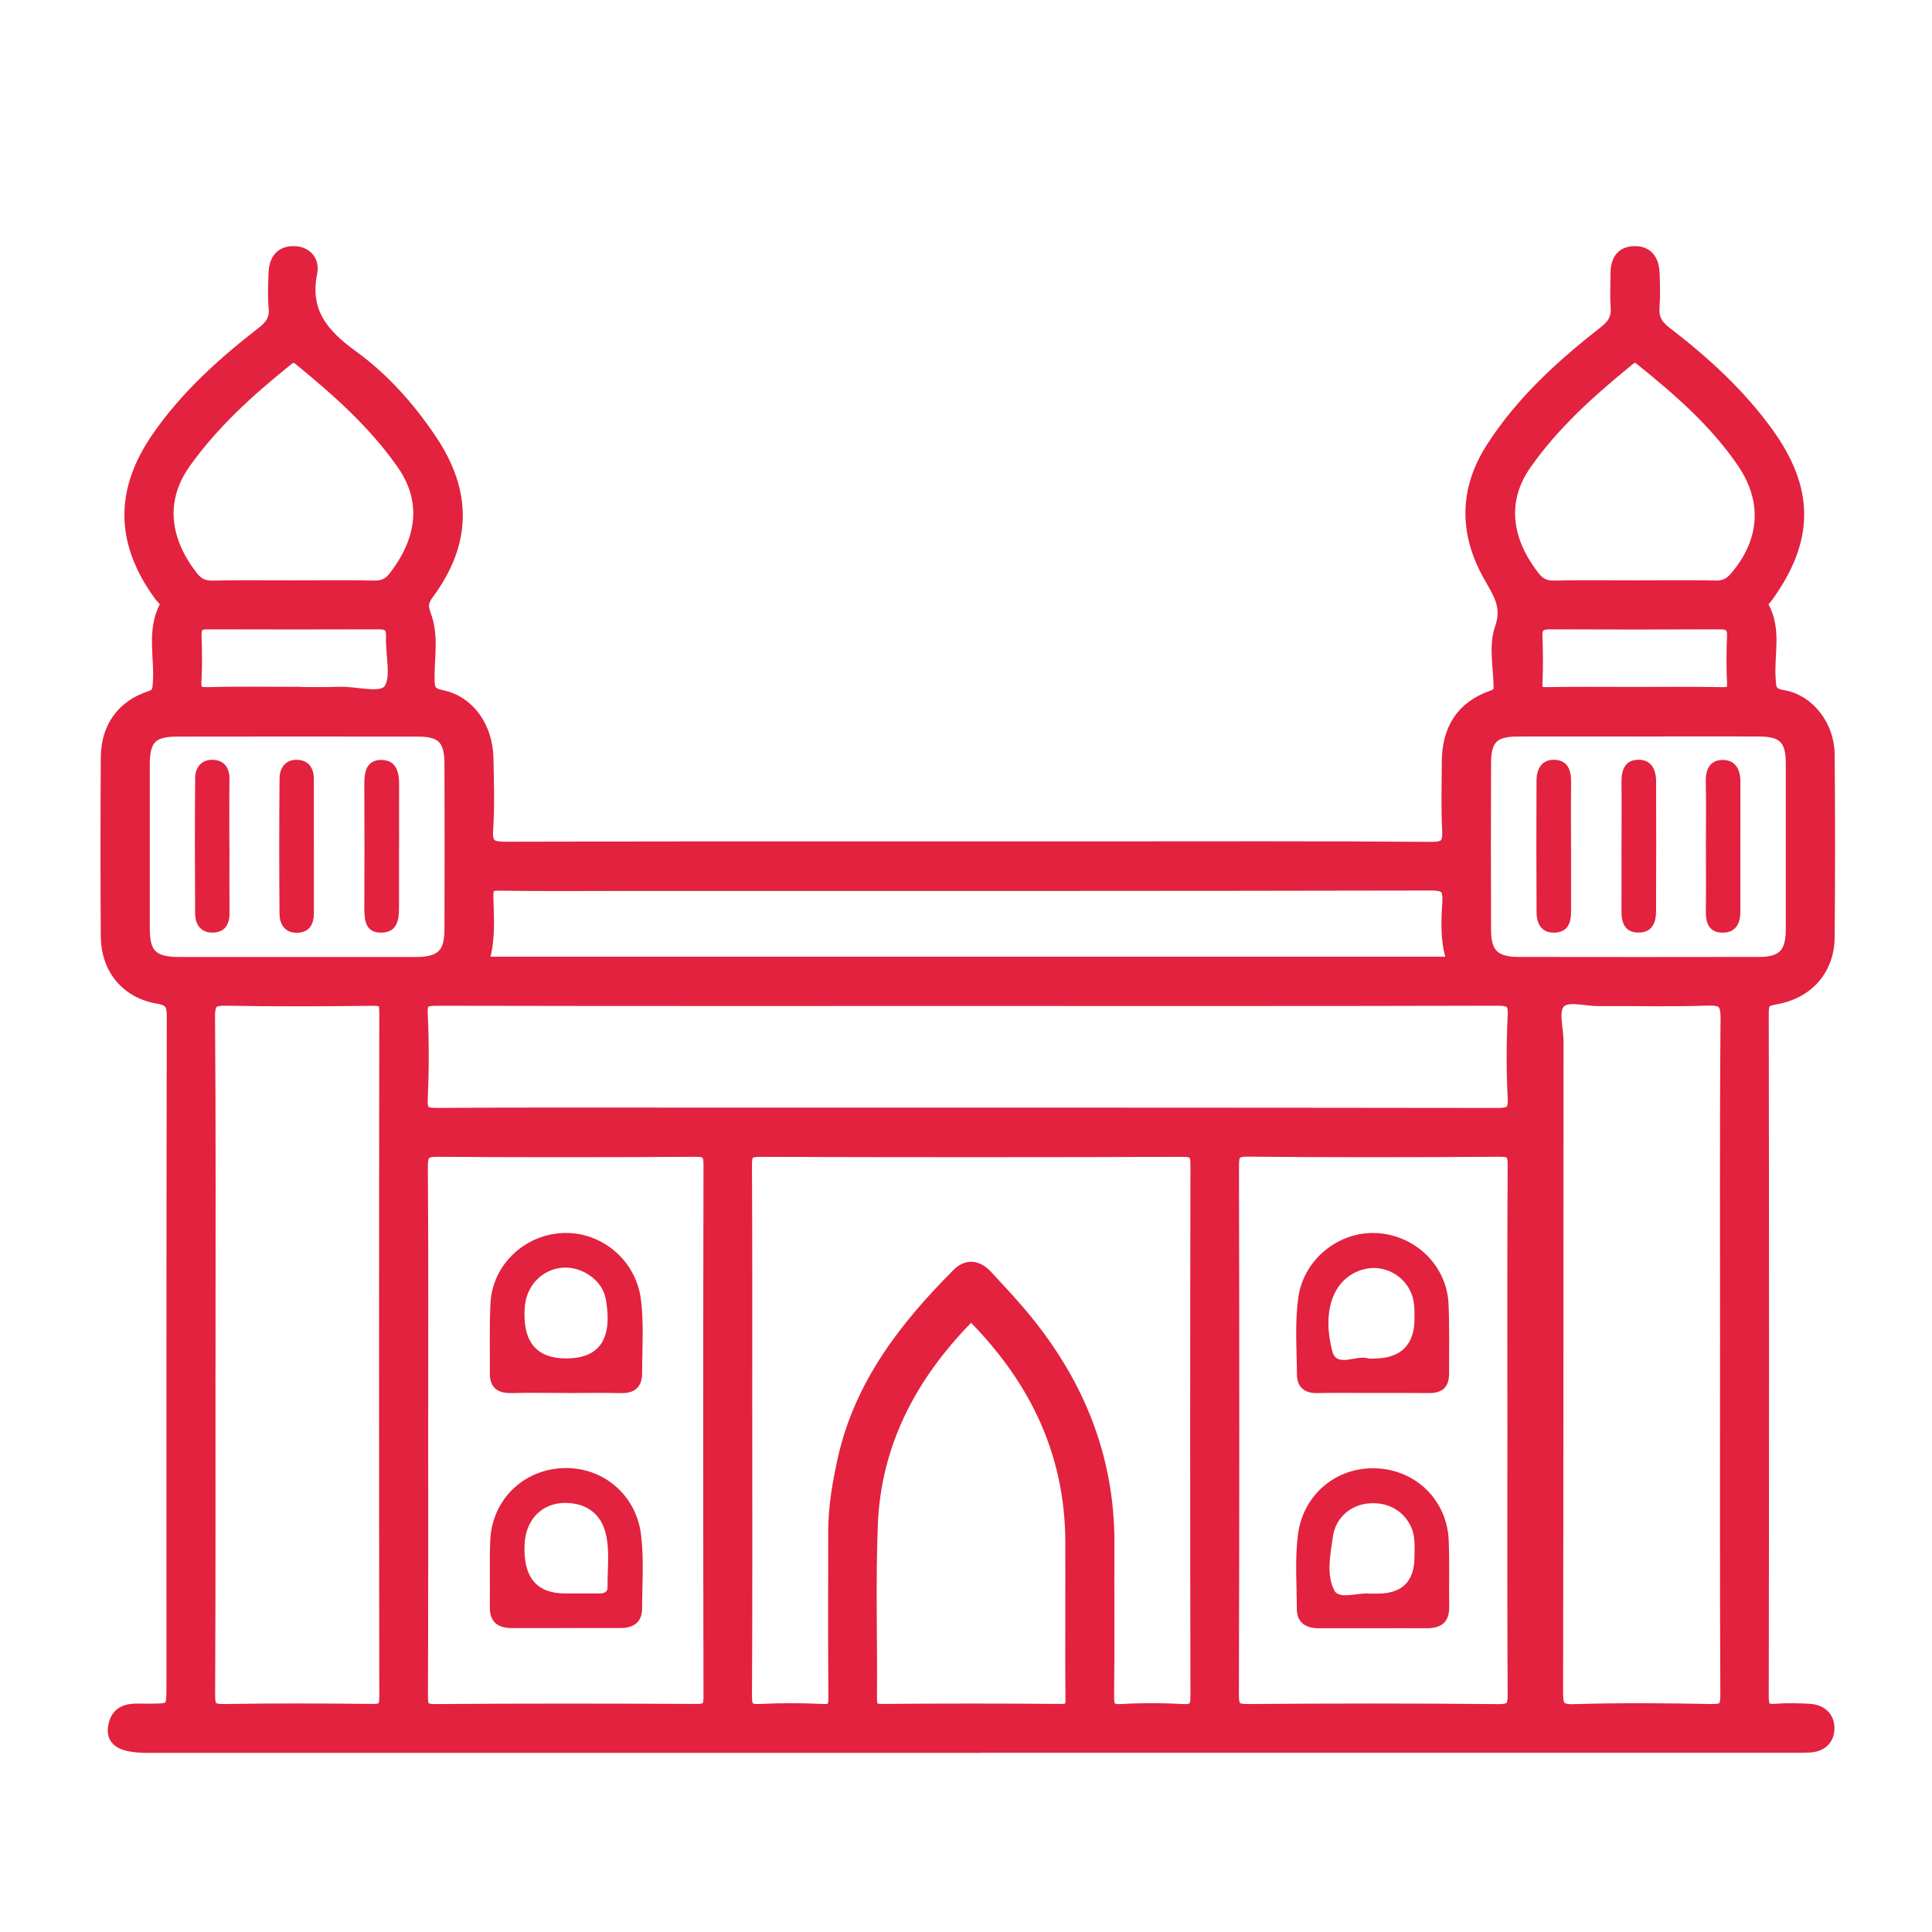 <svg width="40" height="40" viewBox="0 0 40 40" fill="none" xmlns="http://www.w3.org/2000/svg">
<g clip-path="url(#clip0_3546_1612)">
<path d="M20.118 36.141C14.434 36.141 8.751 36.141 3.067 36.141C2.556 36.141 2.346 36.036 2.385 35.77C2.445 35.359 2.78 35.426 3.061 35.423C3.596 35.42 3.596 35.423 3.596 34.871C3.596 30.27 3.593 25.668 3.603 21.066C3.603 20.802 3.568 20.681 3.271 20.631C2.635 20.524 2.241 20.035 2.237 19.393C2.228 18.156 2.229 16.918 2.237 15.681C2.24 15.084 2.543 14.645 3.111 14.455C3.297 14.393 3.3 14.307 3.313 14.155C3.357 13.624 3.18 13.075 3.449 12.562C3.504 12.456 3.392 12.39 3.337 12.316C2.54 11.228 2.52 10.173 3.29 9.065C3.878 8.218 4.636 7.534 5.446 6.908C5.634 6.762 5.735 6.617 5.712 6.371C5.69 6.133 5.701 5.89 5.71 5.65C5.719 5.422 5.814 5.246 6.072 5.246C6.331 5.246 6.465 5.419 6.418 5.647C6.255 6.458 6.654 6.942 7.272 7.388C7.915 7.853 8.447 8.451 8.894 9.114C9.626 10.2 9.613 11.227 8.839 12.276C8.715 12.444 8.706 12.553 8.777 12.744C8.937 13.169 8.841 13.623 8.847 14.065C8.849 14.29 8.888 14.385 9.141 14.437C9.693 14.549 10.055 15.073 10.066 15.699C10.076 16.191 10.094 16.686 10.06 17.176C10.035 17.528 10.171 17.578 10.482 17.577C14.507 17.567 18.532 17.57 22.558 17.57C24.913 17.57 27.268 17.561 29.623 17.58C29.958 17.583 30.024 17.48 30.008 17.177C29.983 16.71 30 16.24 30.001 15.771C30.003 15.129 30.276 14.66 30.898 14.444C31.042 14.394 31.075 14.335 31.073 14.198C31.065 13.802 30.972 13.37 31.097 13.016C31.263 12.542 31.048 12.256 30.849 11.898C30.361 11.023 30.358 10.144 30.916 9.281C31.53 8.328 32.355 7.579 33.238 6.89C33.431 6.739 33.515 6.589 33.497 6.35C33.48 6.123 33.493 5.893 33.494 5.666C33.494 5.434 33.571 5.254 33.832 5.246C34.112 5.238 34.203 5.427 34.211 5.669C34.218 5.898 34.227 6.127 34.209 6.353C34.191 6.591 34.269 6.746 34.463 6.895C35.255 7.505 35.994 8.173 36.581 8.991C37.415 10.154 37.41 11.161 36.572 12.329C36.519 12.404 36.419 12.466 36.481 12.579C36.735 13.043 36.581 13.545 36.612 14.03C36.625 14.246 36.612 14.386 36.909 14.436C37.441 14.526 37.829 15.05 37.835 15.618C37.846 16.879 37.845 18.142 37.835 19.403C37.83 20.051 37.416 20.532 36.757 20.646C36.539 20.683 36.469 20.738 36.47 20.968C36.478 25.69 36.478 30.411 36.47 35.133C36.47 35.376 36.542 35.443 36.771 35.425C36.997 35.406 37.228 35.413 37.455 35.425C37.673 35.436 37.831 35.554 37.83 35.781C37.83 36.005 37.681 36.125 37.456 36.135C37.348 36.139 37.24 36.138 37.131 36.138C31.46 36.138 25.788 36.138 20.117 36.138L20.118 36.141ZM15.425 29.602C15.425 31.439 15.429 33.277 15.419 35.114C15.417 35.365 15.479 35.443 15.734 35.429C16.166 35.407 16.599 35.408 17.031 35.429C17.267 35.441 17.303 35.353 17.301 35.143C17.291 34.002 17.298 32.861 17.297 31.721C17.297 31.202 17.384 30.696 17.498 30.192C17.848 28.657 18.771 27.479 19.849 26.397C20.038 26.207 20.238 26.249 20.412 26.438C20.639 26.685 20.87 26.93 21.088 27.185C22.265 28.564 22.933 30.138 22.923 31.973C22.917 33.018 22.93 34.063 22.916 35.108C22.913 35.346 22.955 35.447 23.223 35.43C23.642 35.405 24.064 35.407 24.483 35.43C24.739 35.444 24.798 35.362 24.797 35.112C24.789 31.449 24.789 27.785 24.797 24.123C24.797 23.877 24.743 23.8 24.484 23.801C21.565 23.811 18.647 23.811 15.727 23.801C15.463 23.801 15.418 23.886 15.419 24.126C15.428 25.952 15.424 27.777 15.424 29.603L15.425 29.602ZM4.311 28.002C4.311 30.367 4.316 32.732 4.304 35.097C4.303 35.369 4.372 35.434 4.64 35.43C5.66 35.413 6.68 35.417 7.701 35.428C7.925 35.431 8.003 35.385 8.003 35.139C7.996 30.409 7.996 25.679 8.003 20.949C8.003 20.725 7.946 20.671 7.725 20.674C6.716 20.686 5.708 20.691 4.699 20.672C4.4 20.666 4.3 20.719 4.302 21.052C4.321 23.369 4.312 25.686 4.312 28.003L4.311 28.002ZM20.074 20.678C16.399 20.678 12.724 20.681 9.048 20.673C8.795 20.673 8.691 20.706 8.706 20.996C8.734 21.583 8.732 22.174 8.706 22.761C8.693 23.043 8.786 23.09 9.045 23.088C10.799 23.077 12.552 23.082 14.305 23.082C19.866 23.082 25.426 23.081 30.987 23.089C31.272 23.089 31.383 23.045 31.365 22.728C31.336 22.165 31.337 21.599 31.365 21.036C31.382 20.725 31.281 20.671 30.99 20.672C27.35 20.682 23.711 20.678 20.073 20.678H20.074ZM8.715 29.59C8.715 31.428 8.718 33.264 8.71 35.102C8.709 35.332 8.733 35.434 9.009 35.431C10.81 35.417 12.612 35.42 14.413 35.428C14.639 35.429 14.715 35.382 14.715 35.137C14.707 31.463 14.707 27.789 14.715 24.115C14.715 23.86 14.644 23.798 14.396 23.8C12.619 23.811 10.841 23.813 9.064 23.8C8.785 23.798 8.706 23.866 8.708 24.152C8.722 25.965 8.715 27.778 8.715 29.591V29.59ZM35.762 28.037C35.762 25.72 35.752 23.403 35.772 21.086C35.775 20.724 35.669 20.658 35.336 20.67C34.592 20.697 33.847 20.674 33.104 20.68C32.819 20.683 32.447 20.558 32.273 20.732C32.098 20.906 32.221 21.278 32.221 21.562C32.218 26.052 32.221 30.542 32.212 35.031C32.212 35.322 32.246 35.444 32.588 35.433C33.535 35.403 34.485 35.412 35.434 35.43C35.703 35.435 35.769 35.367 35.768 35.096C35.756 32.743 35.761 30.39 35.761 28.037H35.762ZM31.359 29.631C31.359 27.793 31.354 25.957 31.364 24.119C31.365 23.871 31.306 23.797 31.05 23.799C29.309 23.811 27.568 23.814 25.827 23.797C25.537 23.795 25.501 23.895 25.502 24.146C25.51 27.796 25.511 31.447 25.5 35.097C25.5 35.369 25.568 35.432 25.836 35.43C27.565 35.417 29.294 35.415 31.023 35.432C31.324 35.435 31.366 35.334 31.364 35.071C31.354 33.258 31.359 31.445 31.359 29.632V29.631ZM30.13 19.958C29.959 19.521 29.988 19.097 30.011 18.681C30.028 18.37 29.948 18.287 29.624 18.287C24.062 18.299 18.499 18.296 12.938 18.296C12.072 18.296 11.207 18.304 10.343 18.29C10.117 18.286 10.06 18.35 10.065 18.57C10.077 19.032 10.116 19.498 9.955 19.957H30.131L30.13 19.958ZM22.206 33.316C22.206 32.848 22.208 32.38 22.206 31.911C22.198 30.102 21.483 28.595 20.241 27.312C20.157 27.225 20.109 27.169 19.992 27.289C18.831 28.481 18.093 29.877 18.025 31.559C17.977 32.757 18.017 33.959 18.007 35.16C18.006 35.35 18.041 35.43 18.257 35.428C19.494 35.418 20.731 35.418 21.967 35.428C22.194 35.43 22.213 35.335 22.21 35.153C22.201 34.541 22.207 33.928 22.206 33.316ZM6.139 19.963C6.967 19.963 7.794 19.965 8.623 19.963C9.147 19.962 9.35 19.767 9.352 19.255C9.356 18.104 9.356 16.951 9.352 15.8C9.35 15.289 9.165 15.101 8.662 15.101C6.994 15.098 5.326 15.098 3.659 15.101C3.13 15.101 2.952 15.286 2.951 15.816C2.95 16.955 2.95 18.095 2.951 19.234C2.951 19.771 3.144 19.962 3.693 19.963C4.509 19.965 5.324 19.963 6.14 19.963L6.139 19.963ZM33.951 15.099C33.099 15.099 32.247 15.095 31.395 15.1C30.909 15.102 30.723 15.288 30.721 15.779C30.716 16.943 30.716 18.106 30.721 19.27C30.723 19.761 30.929 19.961 31.429 19.962C33.097 19.965 34.765 19.965 36.432 19.962C36.925 19.961 37.122 19.754 37.123 19.253C37.124 18.102 37.124 16.95 37.123 15.798C37.123 15.291 36.939 15.101 36.434 15.099C35.606 15.094 34.778 15.098 33.95 15.098L33.951 15.099ZM6.059 12.166C6.624 12.166 7.188 12.158 7.752 12.17C7.941 12.174 8.069 12.112 8.181 11.969C8.697 11.311 8.963 10.455 8.359 9.59C7.767 8.742 7.007 8.069 6.215 7.422C6.112 7.338 6.04 7.342 5.936 7.425C5.147 8.058 4.402 8.73 3.809 9.56C3.157 10.476 3.484 11.367 3.97 11.972C4.086 12.116 4.214 12.174 4.401 12.17C4.953 12.159 5.505 12.166 6.058 12.166L6.059 12.166ZM33.831 12.166C34.396 12.166 34.96 12.158 35.524 12.169C35.713 12.173 35.835 12.108 35.954 11.969C36.59 11.223 36.656 10.367 36.109 9.56C35.536 8.717 34.773 8.056 33.987 7.422C33.882 7.337 33.809 7.342 33.708 7.425C32.916 8.071 32.157 8.745 31.564 9.591C30.941 10.48 31.258 11.359 31.745 11.97C31.859 12.113 31.987 12.174 32.175 12.17C32.727 12.158 33.279 12.166 33.832 12.166H33.831ZM6.056 14.372C6.38 14.372 6.704 14.382 7.026 14.369C7.392 14.355 7.906 14.533 8.081 14.297C8.265 14.047 8.128 13.563 8.142 13.181C8.15 12.966 8.064 12.88 7.848 12.88C6.662 12.884 5.477 12.883 4.291 12.88C4.089 12.88 4.016 12.964 4.023 13.162C4.034 13.473 4.039 13.785 4.021 14.095C4.008 14.314 4.07 14.383 4.296 14.376C4.883 14.36 5.469 14.37 6.056 14.37V14.372ZM33.826 14.372C34.437 14.372 35.048 14.366 35.659 14.376C35.837 14.379 35.916 14.342 35.907 14.143C35.89 13.82 35.892 13.496 35.906 13.173C35.914 12.951 35.82 12.88 35.609 12.88C34.435 12.885 33.261 12.885 32.087 12.88C31.879 12.88 31.777 12.947 31.785 13.171C31.797 13.494 31.8 13.819 31.785 14.142C31.775 14.338 31.849 14.379 32.03 14.376C32.629 14.366 33.228 14.372 33.827 14.372H33.826Z" fill="#E2223E" stroke="#E2223E" stroke-width="0.3"/>
<path d="M11.692 33.708C11.332 33.708 10.971 33.706 10.612 33.708C10.309 33.71 10.135 33.587 10.141 33.261C10.149 32.805 10.131 32.348 10.15 31.892C10.186 31.059 10.823 30.432 11.649 30.396C12.472 30.36 13.165 30.941 13.27 31.761C13.336 32.274 13.296 32.791 13.294 33.307C13.293 33.589 13.113 33.707 12.845 33.707C12.461 33.707 12.078 33.707 11.693 33.707L11.692 33.708ZM11.694 32.991C11.921 32.991 12.15 32.991 12.377 32.991C12.478 32.991 12.581 32.99 12.579 32.851C12.573 32.469 12.634 32.078 12.529 31.706C12.439 31.387 12.209 31.178 11.866 31.128C11.303 31.047 10.889 31.396 10.861 31.973C10.829 32.651 11.107 32.99 11.694 32.99V32.991Z" fill="#E2223E"/>
<path d="M11.709 28.84C11.337 28.84 10.964 28.833 10.592 28.842C10.296 28.849 10.138 28.729 10.141 28.422C10.146 27.941 10.13 27.46 10.155 26.981C10.195 26.186 10.863 25.556 11.666 25.528C12.459 25.5 13.161 26.093 13.267 26.887C13.335 27.401 13.294 27.919 13.294 28.434C13.294 28.706 13.149 28.849 12.862 28.843C12.478 28.834 12.093 28.841 11.709 28.841V28.84ZM11.721 28.125C12.311 28.125 12.597 27.831 12.58 27.243C12.577 27.136 12.564 27.028 12.547 26.922C12.511 26.696 12.384 26.524 12.198 26.399C11.629 26.017 10.91 26.381 10.864 27.074C10.816 27.775 11.102 28.125 11.721 28.125Z" fill="#E2223E"/>
<path d="M28.417 33.711C28.045 33.711 27.672 33.711 27.3 33.711C27.031 33.711 26.851 33.593 26.85 33.312C26.848 32.796 26.807 32.279 26.874 31.765C26.983 30.939 27.672 30.365 28.496 30.4C29.321 30.435 29.962 31.066 29.994 31.895C30.013 32.351 29.996 32.808 30.004 33.264C30.01 33.591 29.835 33.713 29.533 33.711C29.161 33.709 28.788 33.711 28.416 33.711H28.417ZM28.365 32.994H28.521C29.032 32.994 29.286 32.74 29.285 32.232C29.285 32.041 29.304 31.847 29.235 31.663C29.093 31.29 28.739 31.084 28.318 31.128C27.948 31.167 27.65 31.434 27.596 31.813C27.542 32.191 27.455 32.616 27.63 32.936C27.73 33.12 28.143 32.964 28.366 32.995L28.365 32.994Z" fill="#E2223E"/>
<path d="M28.426 28.84C28.042 28.84 27.657 28.835 27.273 28.842C27.004 28.848 26.854 28.715 26.852 28.461C26.849 27.921 26.803 27.38 26.884 26.842C26.999 26.075 27.711 25.495 28.487 25.529C29.29 25.563 29.953 26.195 29.99 26.991C30.012 27.471 29.999 27.952 30.002 28.433C30.003 28.718 29.863 28.847 29.578 28.842C29.194 28.837 28.81 28.84 28.425 28.84H28.426ZM28.437 28.127C29.008 28.127 29.291 27.843 29.286 27.278C29.286 27.181 29.286 27.085 29.274 26.99C29.213 26.473 28.692 26.136 28.195 26.291C27.627 26.468 27.358 27.097 27.583 27.973C27.674 28.33 28.081 28.042 28.33 28.125C28.363 28.135 28.401 28.127 28.438 28.127H28.437Z" fill="#E2223E"/>
<path d="M6.499 17.53C6.499 17.986 6.499 18.441 6.499 18.897C6.499 19.13 6.412 19.304 6.158 19.312C5.904 19.32 5.789 19.144 5.787 18.918C5.779 17.983 5.779 17.049 5.788 16.114C5.79 15.883 5.925 15.716 6.17 15.732C6.393 15.746 6.498 15.904 6.498 16.128C6.498 16.596 6.498 17.063 6.498 17.53H6.499Z" fill="#E2223E"/>
<path d="M8.261 17.531C8.261 17.951 8.261 18.37 8.261 18.79C8.261 19.046 8.225 19.299 7.905 19.309C7.576 19.32 7.542 19.069 7.543 18.81C7.546 17.948 7.547 17.084 7.543 16.222C7.541 15.968 7.597 15.737 7.887 15.734C8.196 15.731 8.264 15.972 8.263 16.238C8.261 16.67 8.263 17.101 8.263 17.532L8.261 17.531Z" fill="#E2223E"/>
<path d="M4.751 17.529C4.751 17.984 4.748 18.439 4.752 18.895C4.755 19.135 4.661 19.302 4.411 19.308C4.162 19.315 4.042 19.148 4.04 18.916C4.034 17.982 4.033 17.047 4.04 16.112C4.042 15.876 4.184 15.715 4.424 15.732C4.639 15.746 4.754 15.895 4.751 16.128C4.745 16.595 4.749 17.062 4.749 17.53L4.751 17.529Z" fill="#E2223E"/>
<path d="M32.527 17.554C32.527 17.997 32.527 18.44 32.527 18.884C32.527 19.113 32.453 19.297 32.196 19.309C31.921 19.322 31.815 19.134 31.813 18.891C31.807 17.981 31.808 17.07 31.812 16.16C31.813 15.915 31.924 15.72 32.188 15.731C32.453 15.741 32.531 15.942 32.528 16.189C32.522 16.643 32.526 17.099 32.526 17.555L32.527 17.554Z" fill="#E2223E"/>
<path d="M33.572 17.498C33.572 17.066 33.576 16.635 33.571 16.204C33.567 15.946 33.637 15.729 33.929 15.73C34.194 15.732 34.287 15.936 34.288 16.178C34.29 17.076 34.292 17.975 34.287 18.874C34.286 19.113 34.195 19.312 33.918 19.308C33.64 19.305 33.569 19.106 33.571 18.863C33.574 18.407 33.571 17.952 33.571 17.497L33.572 17.498Z" fill="#E2223E"/>
<path d="M35.319 17.502C35.319 17.058 35.326 16.614 35.317 16.171C35.312 15.914 35.414 15.731 35.674 15.734C35.932 15.738 36.033 15.932 36.033 16.181C36.032 17.079 36.033 17.979 36.032 18.878C36.032 19.124 35.932 19.312 35.663 19.31C35.388 19.308 35.314 19.116 35.318 18.867C35.324 18.411 35.319 17.956 35.319 17.501V17.502Z" fill="#E2223E"/>
</g>
<defs>
<clipPath id="clip0_3546_1612">
<rect width="36" height="36" fill="white" transform="translate(2 2)"/>
</clipPath>
</defs>
</svg>

